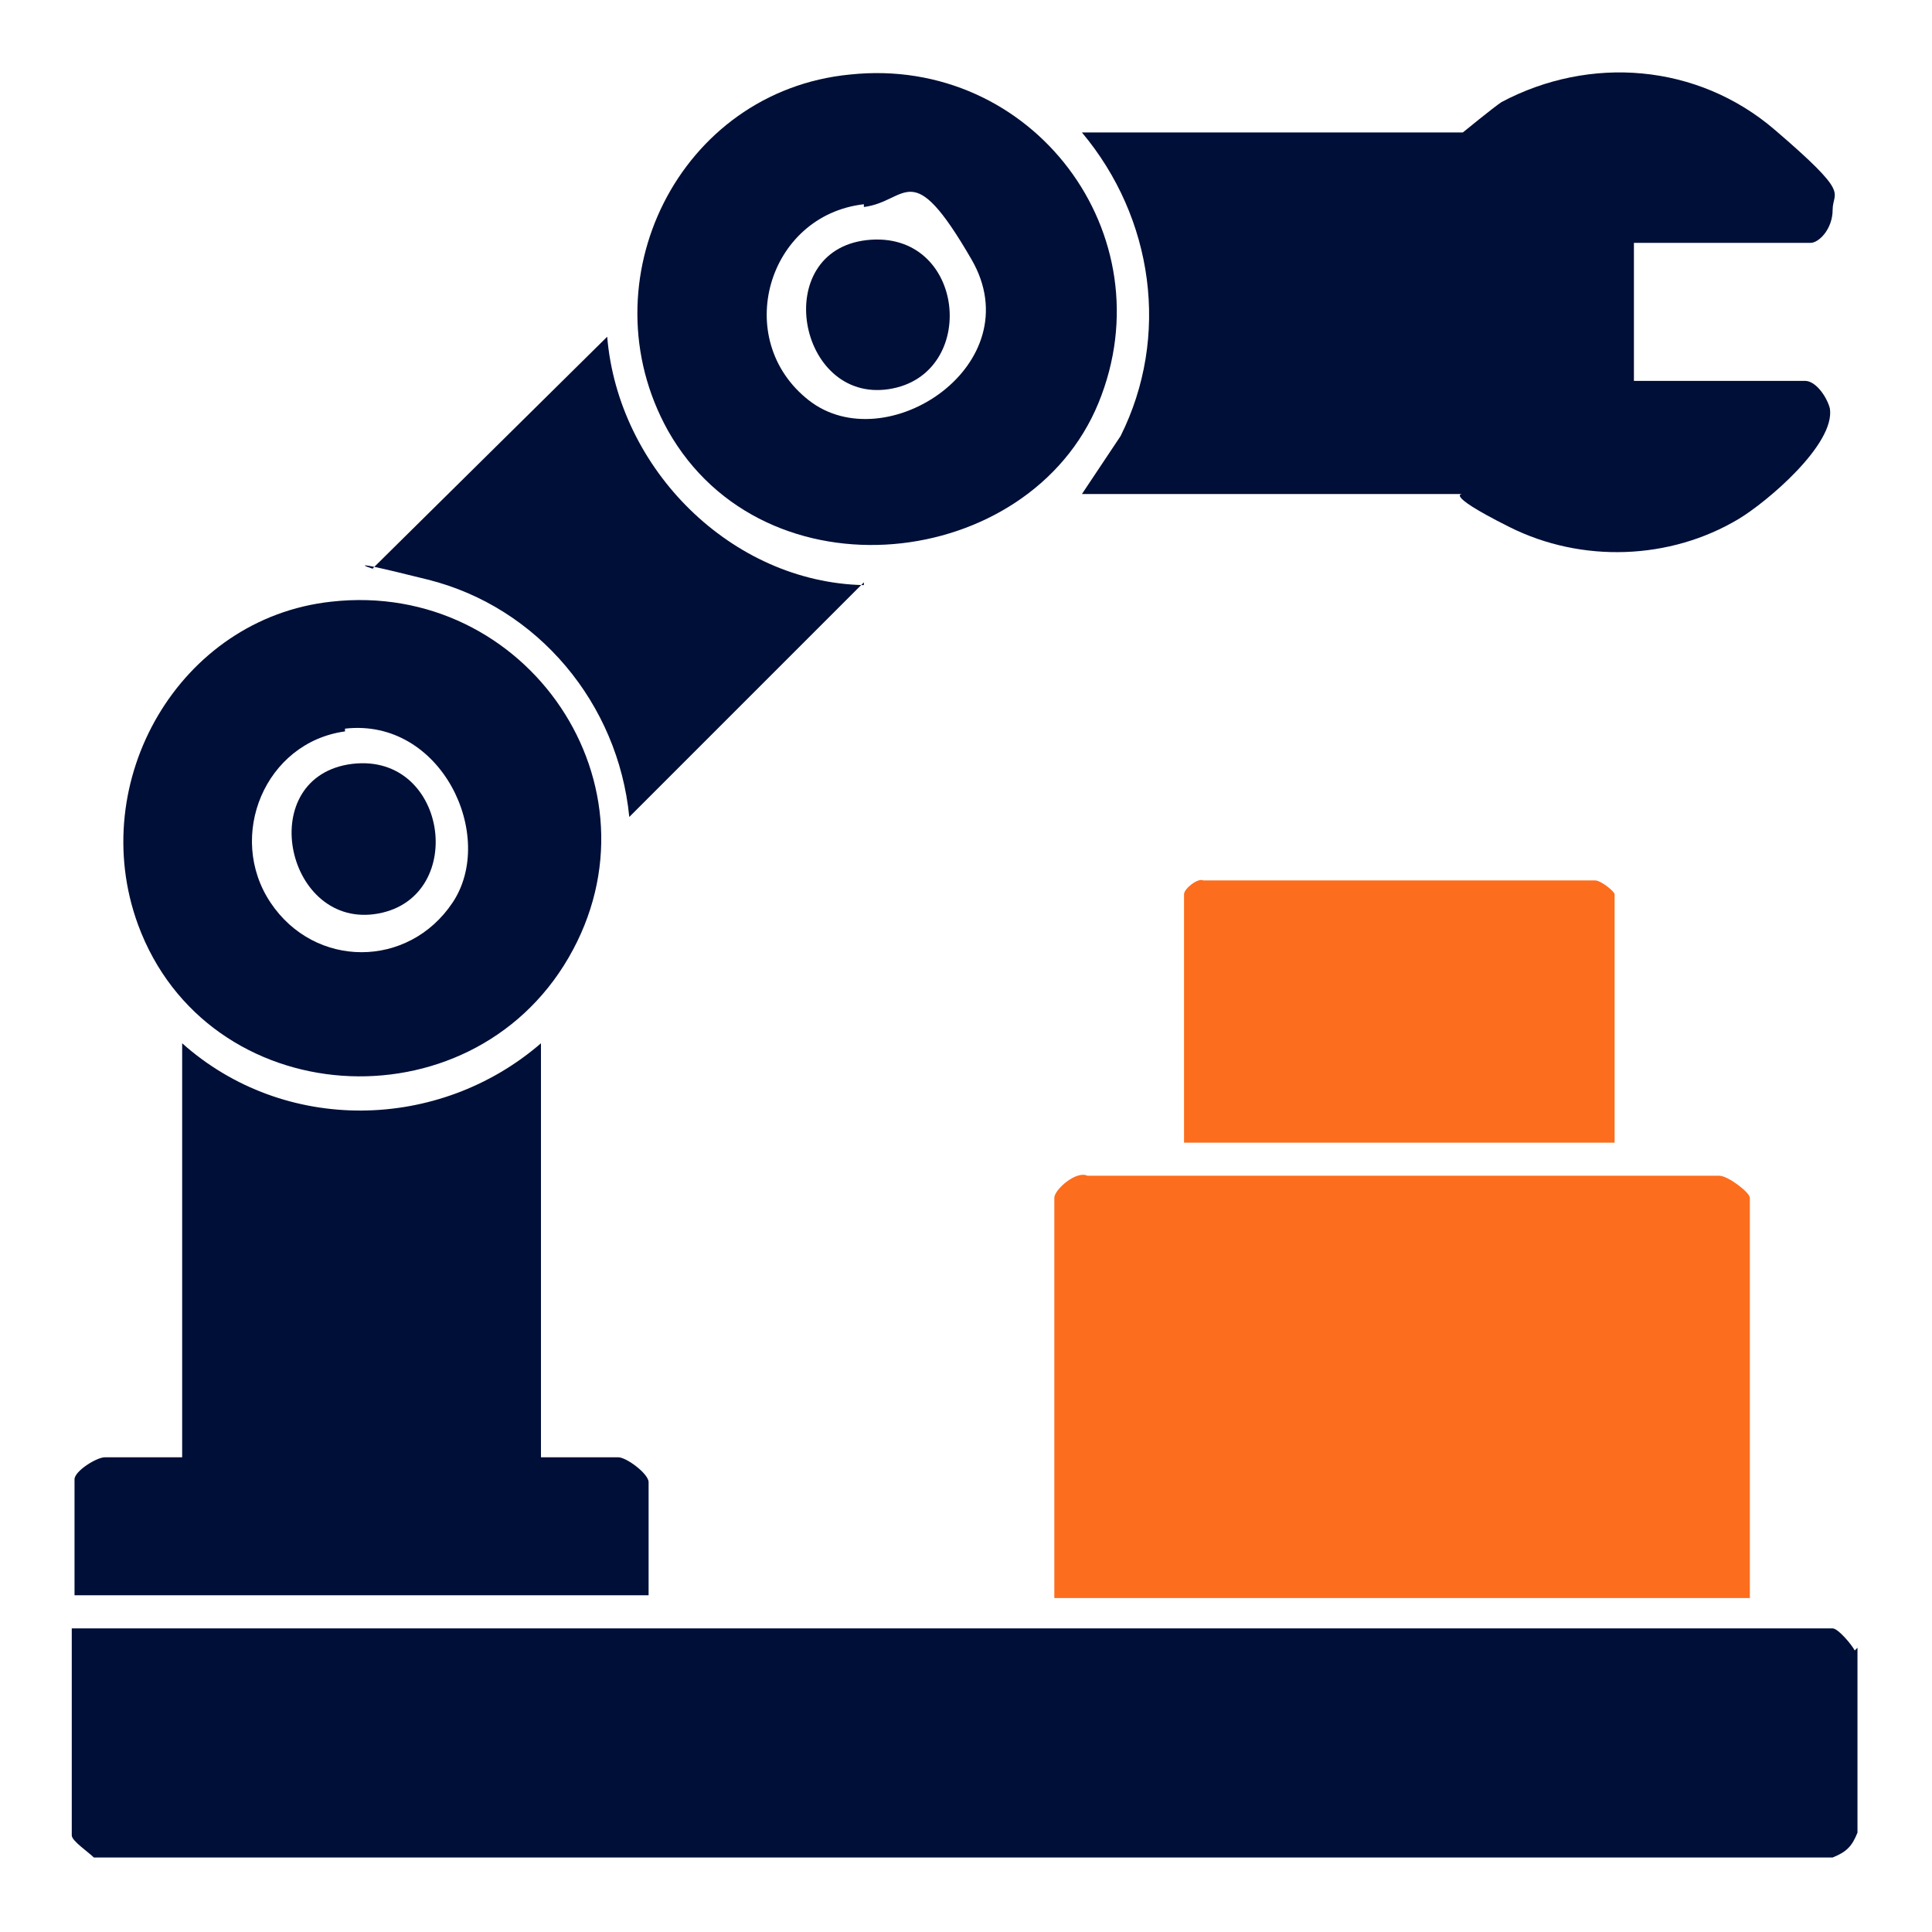 <?xml version="1.0" encoding="UTF-8"?>
<svg id="Layer_1" xmlns="http://www.w3.org/2000/svg" version="1.1" viewBox="0 0 70 70">
  <!-- Generator: Adobe Illustrator 29.0.1, SVG Export Plug-In . SVG Version: 2.1.0 Build 192)  -->
  <defs>
    <style>
      .st0 {
        fill: #000f37;
      }

      .st1 {
        fill: #fc6d1d;
      }
    </style>
  </defs>
  <path class="st0" d="M67.3,59.7v6.7c-.2.5-.4.7-.9.9H3.4c-.2-.2-.8-.6-.8-.8v-7.5h63.8c.2,0,.7.6.8.8Z"/>
  <path class="st1" d="M63.3,57.9h-25.1v-14.5c0-.3.8-1,1.2-.8h22.9c.3,0,1.1.6,1.1.8v14.5Z"/>
  <path class="st1" d="M58.5,41.4h-15.6v-9c0-.2.5-.6.7-.5h14.2c.2,0,.7.4.7.5v9Z"/>
  <path class="st0" d="M59.2,8.9v4.9h6.2c.4,0,.8.6.9,1,.2,1.3-2.3,3.4-3.3,4-2.5,1.5-5.7,1.6-8.3.3s-1.6-1.2-1.7-1.2h-13.8l1.4-2.1c1.8-3.6,1.2-7.9-1.4-11h13.8c0,0,1.1-.9,1.4-1.1,3.2-1.7,7.1-1.4,9.9,1s2.1,2.2,2.1,2.9-.5,1.2-.8,1.2h-6.4Z"/>
  <path class="st0" d="M19.6,37.8v15h2.8c.3,0,1.1.6,1.1.9v4.1H2.7v-4.2c0-.3.8-.8,1.1-.8h2.8v-15c3.7,3.3,9.3,3.2,13,0Z"/>
  <path class="st0" d="M12,21.8c7.1-.8,12.2,6.7,8.6,12.9s-13.1,5.6-15.6-1.2c-1.9-5.2,1.5-11.1,7-11.7ZM12.5,26.5c-2.9.4-4.3,3.8-2.7,6.2s5,2.4,6.6,0-.4-6.7-3.9-6.3Z"/>
  <path class="st0" d="M30.8,2.7c6.6-.7,11.5,5.8,9,11.9s-12.1,7.2-15.6,1c-3-5.4.4-12.3,6.6-12.9ZM31.3,7.4c-3.5.4-4.8,4.9-2,7.1s8.1-1.3,5.9-5.1-2.3-2.1-3.9-1.9Z"/>
  <path class="st0" d="M31.3,21.1l-8.5,8.5c-.4-4.1-3.3-7.6-7.3-8.6s-1.4-.2-2-.4l8.5-8.4c.4,4.8,4.5,8.9,9.3,9Z"/>
  <path class="st0" d="M12.6,27.7c3.6-.6,4.4,4.8,1.1,5.4s-4.5-4.8-1.1-5.4Z"/>
  <path class="st0" d="M31.4,8.7c3.6-.4,4.1,4.9.8,5.4s-4.3-5-.8-5.4Z"/>
</svg>